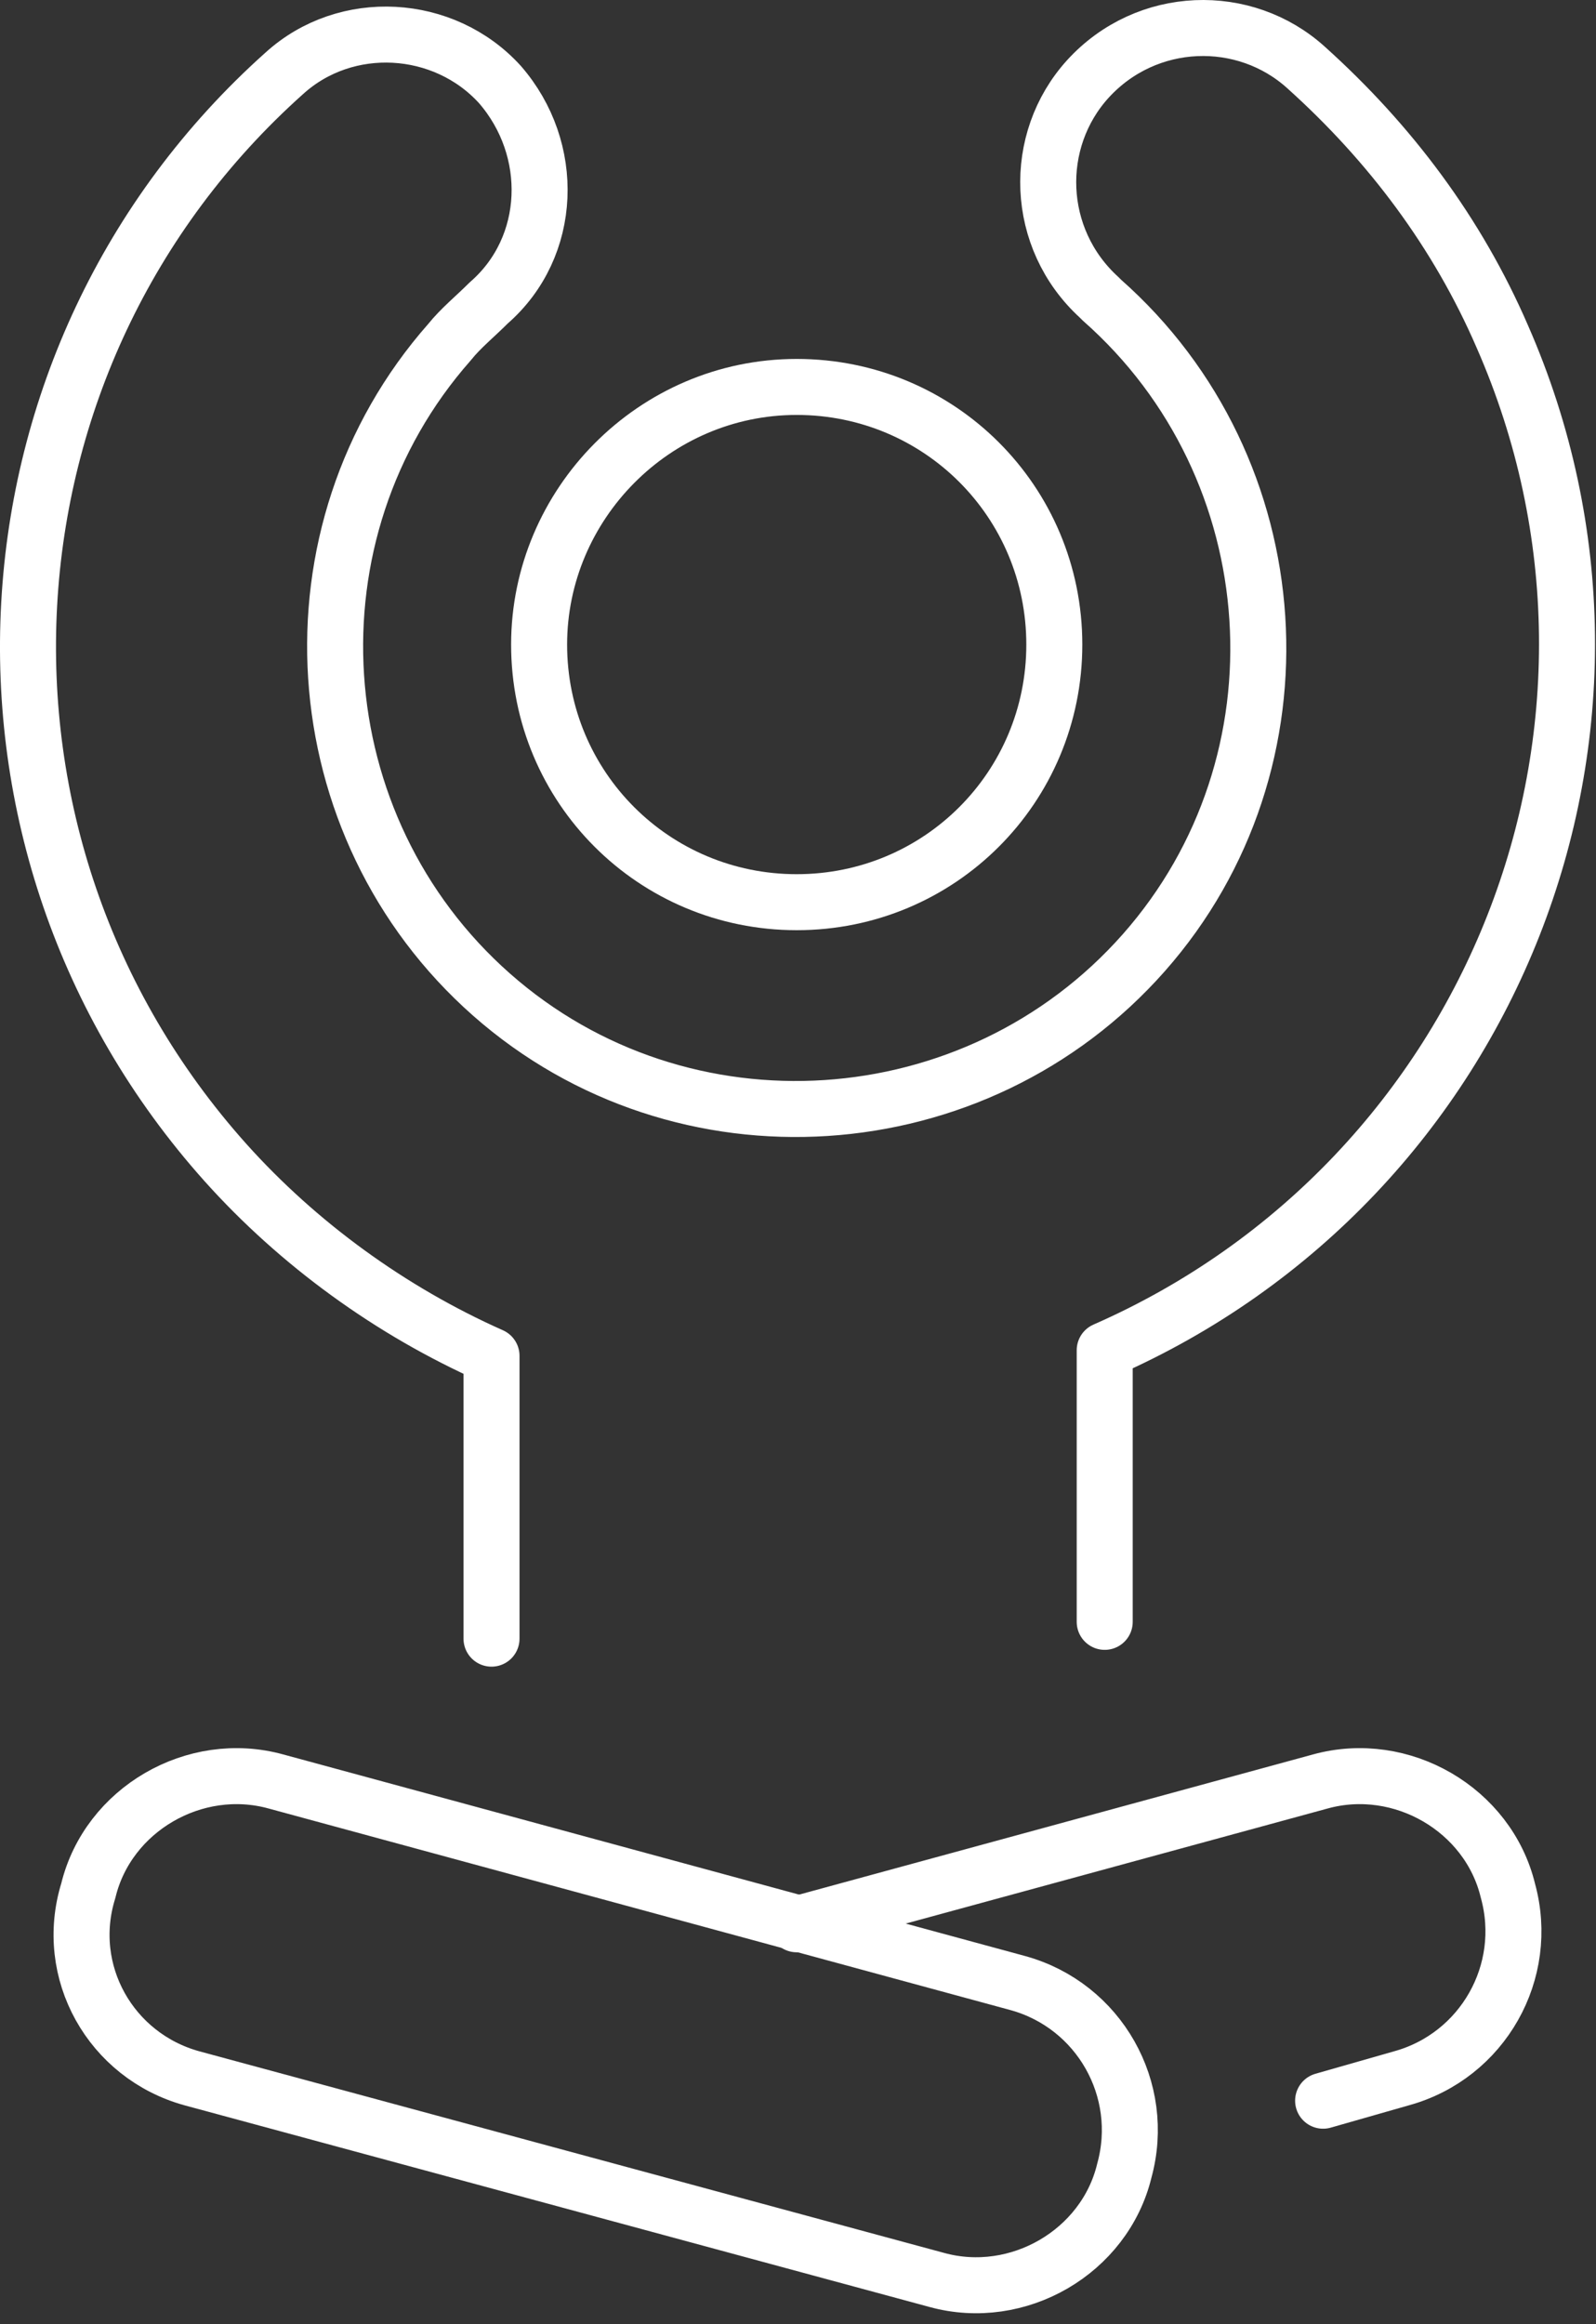 <?xml version="1.0" encoding="UTF-8"?>
<svg width="57px" height="83px" viewBox="0 0 57 83" version="1.1" xmlns="http://www.w3.org/2000/svg" xmlns:xlink="http://www.w3.org/1999/xlink">
    <rect x="0" y="0" width="57" height="83" fill="#333333" stroke="none"/>
    <title>workforce</title>
    <g id="Page-1" stroke="none" stroke-width="1" fill="none" fill-rule="evenodd" stroke-linecap="round" stroke-linejoin="round">
        <g id="workforce" transform="translate(1, 1)" stroke="#FFFFFF" stroke-width="2">
            <path d="M18.254,22.018 C18.254,27.118 22.354,31.218 27.454,31.218 C32.554,31.218 36.654,27.118 36.654,22.018 C36.654,16.918 32.554,12.818 27.454,12.818 C22.354,12.818 18.254,17.018 18.254,22.018 Z" id="Path"></path>
            <path d="M38.454,56.918 L38.454,47.218 C52.354,41.118 58.754,24.918 52.654,11.018 C51.054,7.318 48.654,4.118 45.654,1.418 C43.454,-0.582 39.954,-0.482 37.854,1.818 C35.854,4.018 35.954,7.518 38.254,9.618 C38.254,9.618 38.354,9.718 38.354,9.718 C45.154,15.718 45.854,26.218 39.854,33.018 C33.854,39.818 23.354,40.518 16.554,34.518 C9.754,28.518 9.054,18.018 15.054,11.218 C15.454,10.718 15.954,10.318 16.454,9.818 C18.754,7.818 18.854,4.318 16.854,2.018 C14.854,-0.182 11.354,-0.382 9.154,1.618 C-2.146,11.718 -3.146,29.118 7.054,40.518 C9.654,43.418 12.954,45.818 16.554,47.418 L16.554,57.518" id="Path"></path>
            <path d="M5.854,73.218 L32.454,80.418 C35.354,81.218 38.454,79.418 39.154,76.518 C39.954,73.618 38.254,70.618 35.354,69.818 L8.854,62.618 C5.954,61.818 2.854,63.618 2.154,66.518 C1.254,69.418 2.954,72.418 5.854,73.218 L5.854,73.218 Z" id="Path"></path>
            <path d="M27.454,67.718 L46.154,62.618 C49.054,61.818 52.154,63.618 52.854,66.518 C53.654,69.418 51.954,72.418 49.054,73.218 L46.254,74.018" id="Path"></path>
        </g>
    </g>
</svg>